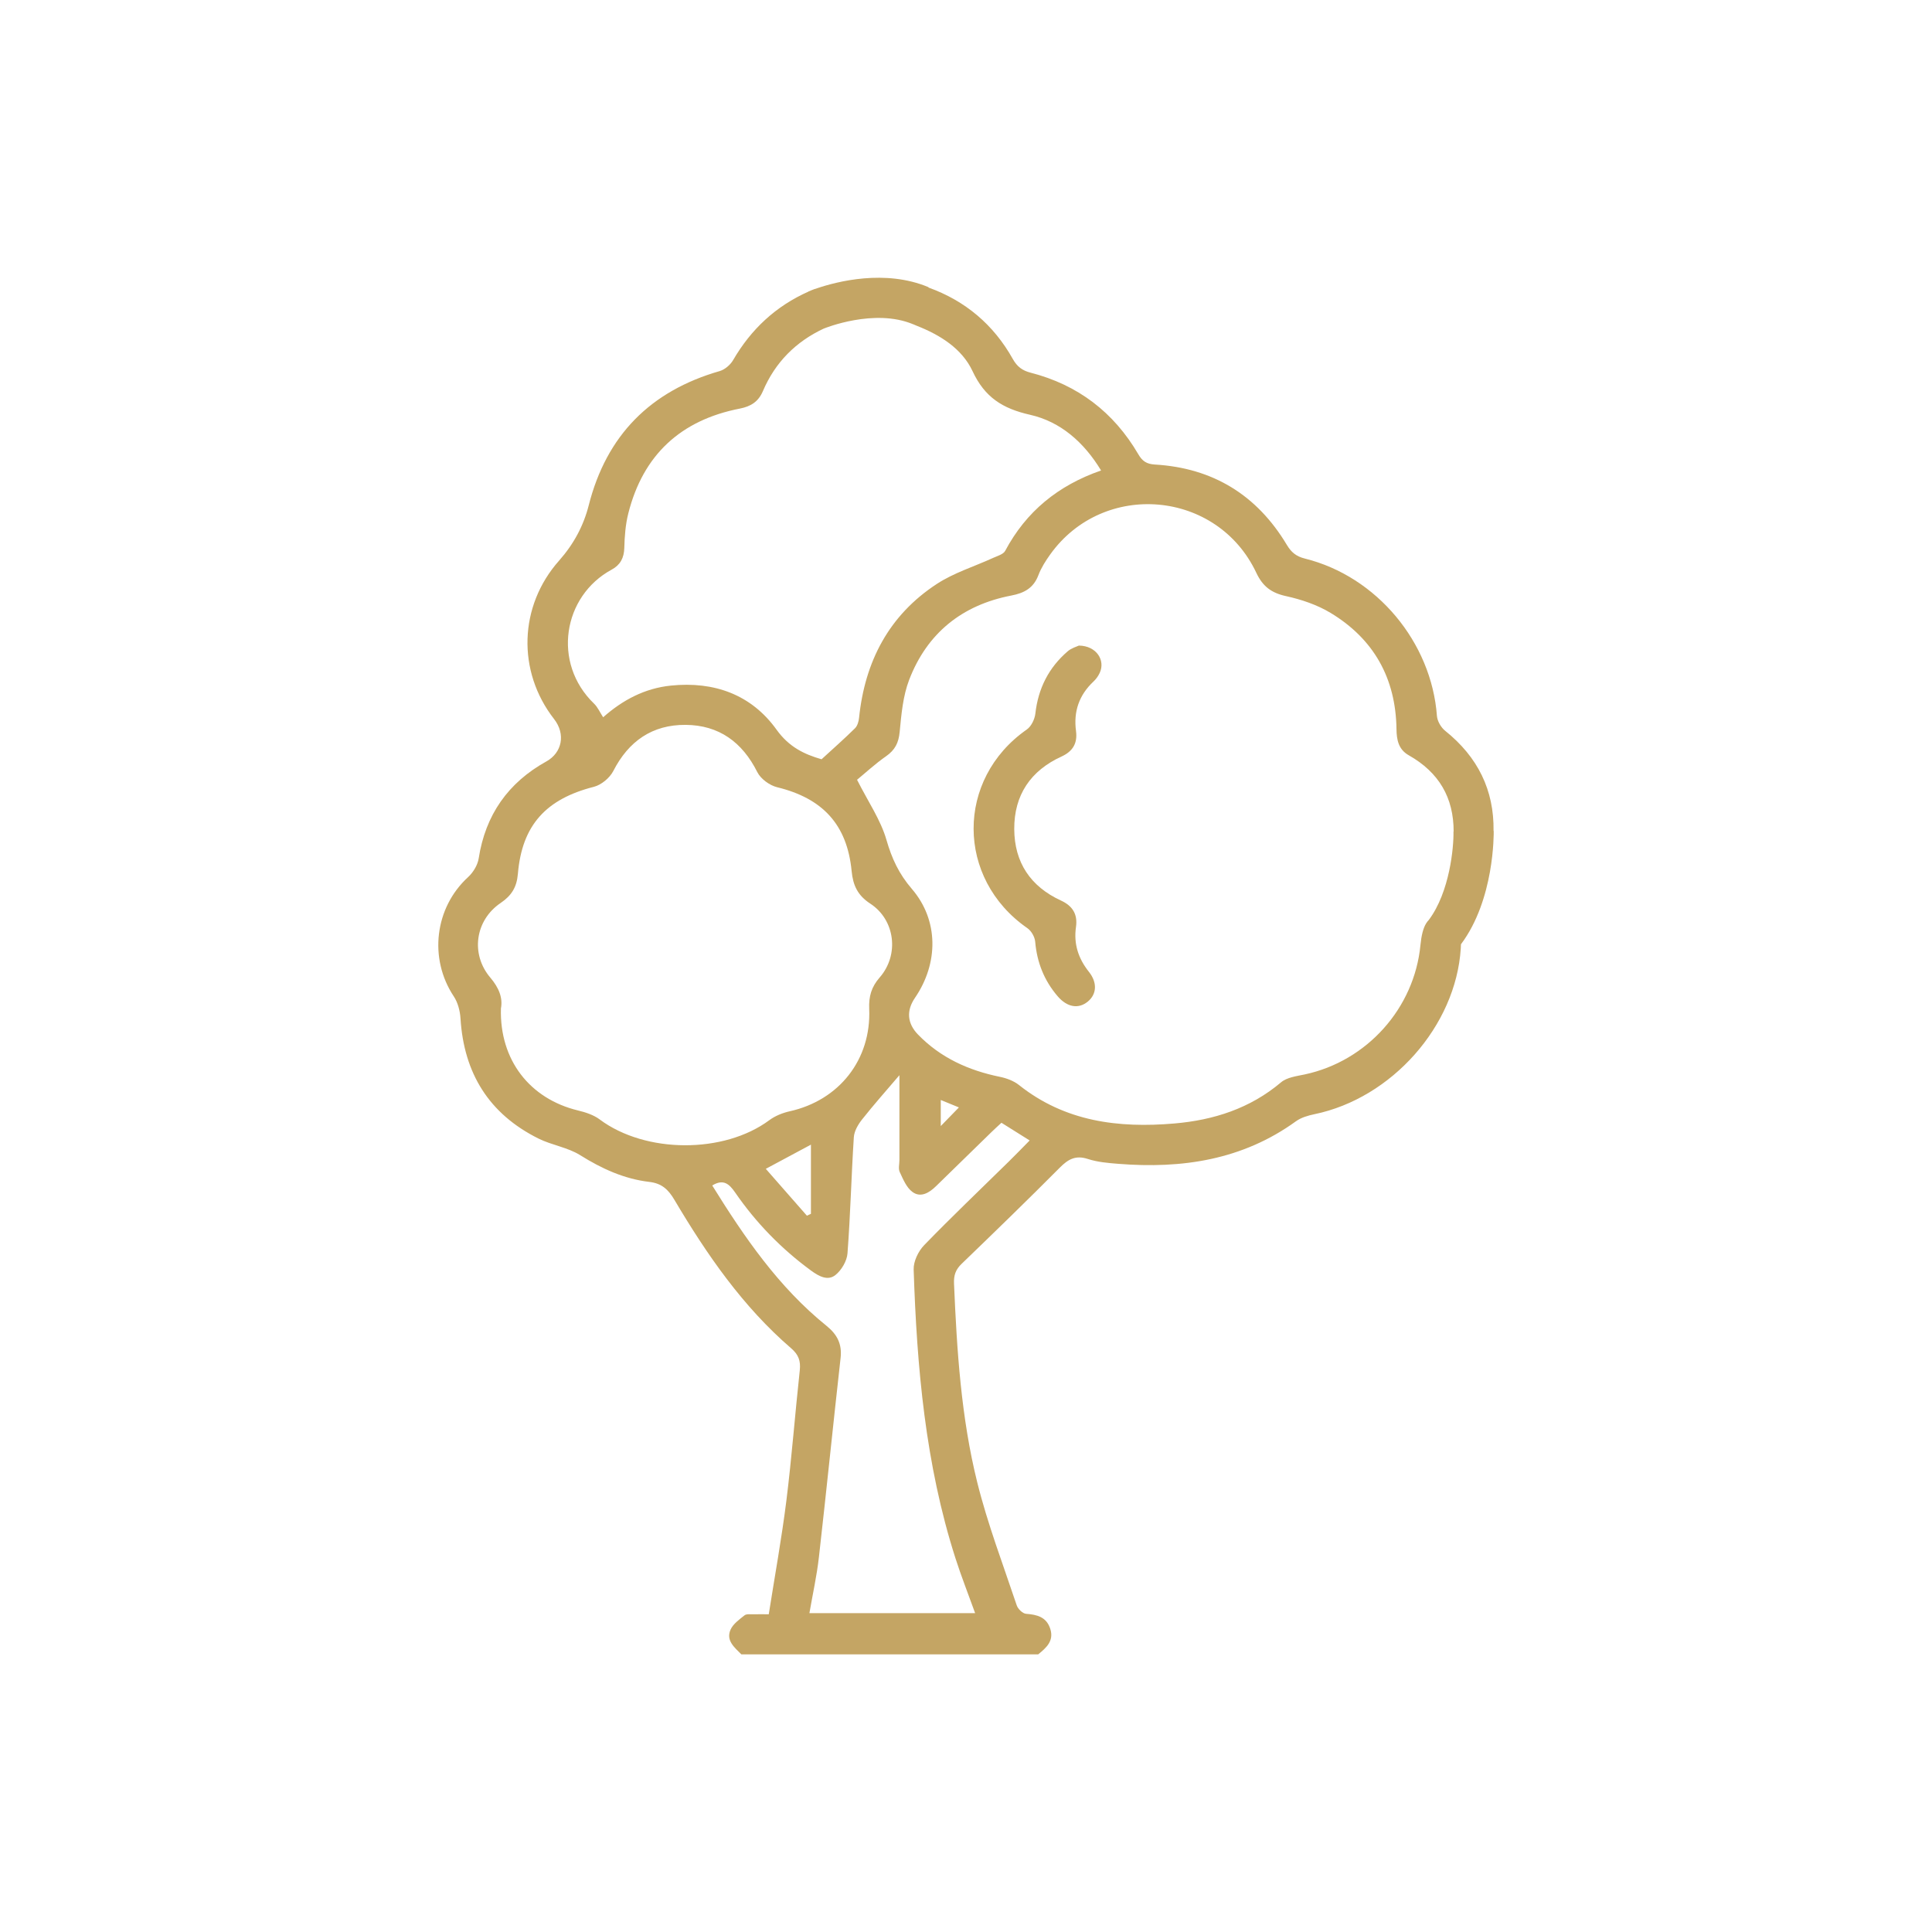 <svg xmlns="http://www.w3.org/2000/svg" id="Layer_1" viewBox="0 0 1000 1000"><defs><style>.cls-1{fill:#c4a564;}</style></defs><path class="cls-1" d="M558.45,334.14c-1.05,.52-3.82,1.26-5.8,2.96-9.85,8.47-15.29,19.25-16.75,32.25-.33,2.92-2.1,6.61-4.42,8.23-36.84,25.68-36.71,77.18,.29,102.84,2.05,1.4,3.82,4.52,4.04,6.99,.92,10.72,4.65,20.1,11.61,28.23,4.92,5.75,10.81,6.76,15.66,2.75,4.52-3.74,5.05-9.7,.54-15.37-5.5-6.91-7.94-14.47-6.7-23.16,.97-6.68-1.77-10.98-7.77-13.74-15.77-7.26-24.1-19.74-24.18-37.01-.07-17.6,8.46-30.23,24.48-37.54,5.85-2.68,8.33-6.87,7.49-13.2-1.35-10.08,1.59-18.62,9.05-25.62,1.32-1.23,2.45-2.81,3.21-4.44,3.08-6.6-1.75-14.04-10.73-14.16Z"></path><path class="cls-1" d="M773.06,430.08c.32-21.14-8.17-38.3-25.05-51.83-2.16-1.72-4.06-5.01-4.26-7.71-2.81-38.06-31.12-72.18-68.35-81.43-4.52-1.12-7.04-3.26-9.32-7.06-15.46-25.81-38.27-39.86-68.36-41.61-4.25-.26-6.46-1.76-8.53-5.32-12.7-21.74-31.3-35.94-55.72-42.21-4.34-1.12-7-3.12-9.25-7.11-9.9-17.71-24.55-30.1-43.65-36.98l.06-.17c-22.51-9.45-47.53-2.89-57.64,.53-.97,.27-1.99,.63-3.03,1.07-.11,.04-.21,.1-.33,.14-.66,.26-1.07,.43-1.2,.49l.03,.04c-16.86,7.5-29.71,19.45-39.02,35.5-1.42,2.43-4.24,4.85-6.88,5.63-35.88,10.31-58.64,33.25-67.84,69.52q-4.01,15.83-15.33,28.6c-20.81,23.43-21.89,57.25-2.61,81.99,6.1,7.83,4.16,17.43-3.97,21.94-19.81,10.99-31.53,27.64-35.04,50.2-.54,3.45-2.83,7.24-5.45,9.65-17.32,15.83-20.48,42.12-7.46,61.75,2.12,3.19,3.25,7.51,3.49,11.41,1.75,28.4,14.76,49.44,40.32,62.18,6.93,3.45,15.16,4.57,21.63,8.62,11.16,6.99,22.77,12.3,35.74,13.83,6.57,.76,9.9,3.99,13.05,9.32,16.76,28.25,35.31,55.21,60.46,76.85,3.76,3.25,4.94,6.48,4.42,11.31-2.45,22.46-4.14,45.02-6.93,67.42-2.45,19.59-6.01,39.05-9.13,58.9-3.26,0-5.55-.06-7.81,.01-1.62,.06-3.66-.3-4.72,.53-2.72,2.16-5.94,4.45-7.26,7.44-2.48,5.65,2.08,9.2,5.6,12.77h153.65c4.18-3.41,8.26-6.94,6.24-13.23-1.95-6.08-6.77-7.34-12.51-7.76-1.76-.13-4.22-2.5-4.84-4.37-7.08-21.14-15.07-42.08-20.44-63.66-8.36-33.66-10.55-68.26-12.02-102.85-.19-4.37,.82-7.28,3.94-10.28,17.1-16.49,34.17-33.04,50.91-49.88,4.32-4.34,8.2-6.43,14.44-4.38,4.97,1.62,10.39,2.08,15.66,2.5,33.03,2.65,64.35-1.98,92.02-22.01,2.66-1.93,6.2-2.96,9.49-3.65,40.12-8.26,73.28-45.7,75.83-85.79,.04-.74,.09-1.47,.1-2.18,17.36-23.16,16.96-57.14,16.95-58.63h-.07Zm-456.45-135.25c4.44-2.4,6.4-6.04,6.53-11.26,.16-5.94,.6-12.04,2.06-17.79,7.63-30.32,27.17-48.34,57.72-54.29,5.73-1.12,9.6-3.55,11.95-9.03,6.38-14.96,17.08-25.68,31.7-32.48v.03c.26-.11,25.95-10.59,46-2.19v-.03c.63,.29,1.26,.56,1.92,.82,12.15,4.77,23.46,11.84,28.91,23.52,6.31,13.54,15.54,19.35,29.76,22.56,15.77,3.56,27.92,14.23,36.76,28.83-22.33,7.76-38.8,21.28-49.64,41.61-.96,1.79-3.98,2.61-6.17,3.61-9.78,4.49-20.37,7.71-29.26,13.54-24.73,16.19-37.18,40.09-40.19,69.22-.19,1.89-.83,4.18-2.1,5.44-5.54,5.47-11.39,10.62-17.32,16.06-9.02-2.61-16.85-6.35-23.29-15.32-13.05-18.18-32.29-25.1-54.66-22.82-13.54,1.39-24.93,7.41-35.1,16.4-1.67-2.56-2.79-5.21-4.69-7.04-21.84-21.01-16.17-55.69,9.1-69.38Zm-6.14,284.63c-3.16-2.36-7.34-3.74-11.27-4.68-25.02-6.05-40.66-26.14-39.92-52.79,1.06-5.53-1.07-10.76-5.47-15.95-10.36-12.19-7.9-29.69,5.32-38.66,5.6-3.81,8.34-8.07,8.93-15.07,2.12-25.28,14.64-38.77,39.35-45.06,3.85-.99,8.19-4.6,10.02-8.16,7.93-15.49,20.21-24.02,37.44-23.9,17.25,.13,29.33,8.92,37.11,24.45,1.75,3.51,6.35,6.86,10.23,7.82,23.53,5.72,36.26,19.27,38.59,43.37,.72,7.47,3.12,12.61,9.66,16.89,12.88,8.39,15.09,26.48,4.88,38.19-4.32,4.94-5.71,9.86-5.44,16.26,1.12,26.28-15.54,47.32-41.11,53.02-3.69,.82-7.54,2.36-10.56,4.59-23.53,17.48-64.09,17.3-87.78-.32Zm109.27,13.01v35.81c-.7,.33-1.39,.64-2.09,.96-6.8-7.76-13.61-15.52-21.27-24.25,8.13-4.35,15.34-8.23,23.36-12.52Zm101.88,9.26c-14.47,14.23-29.2,28.23-43.31,42.81-3.01,3.11-5.54,8.39-5.4,12.57,1.65,50.57,6.05,100.81,21.61,149.36,3.01,9.4,6.64,18.59,10.21,28.5h-85.78c1.67-9.69,3.82-19.28,4.92-29,3.91-34.34,7.36-68.73,11.22-103.08,.82-7.26-1.79-12.21-7.31-16.66-24.79-20-42.47-45.82-59.13-72.63,5.7-3.46,8.72-.93,11.84,3.61,10.81,15.7,23.95,29.2,39.36,40.48,4.01,2.92,8.6,5.44,12.58,2.26,3.13-2.51,5.93-7.24,6.23-11.19,1.52-20.01,1.99-40.09,3.28-60.11,.2-3.18,2.2-6.61,4.28-9.23,6.08-7.69,12.62-15.03,19.32-22.9v43.9c0,2.08-.64,4.47,.14,6.17,1.73,3.71,3.48,8.04,6.54,10.32,4.32,3.22,8.75,.49,12.28-2.96,9.58-9.33,19.14-18.69,28.73-28.03,1.63-1.59,3.34-3.12,5.12-4.78,4.87,3.05,9.48,5.94,14.6,9.16-3.96,4.01-7.6,7.79-11.34,11.45Zm-34.68-18.88v-13.5c2.88,1.19,5.65,2.32,9.39,3.85-3.28,3.36-5.8,5.95-9.39,9.65Zm265.38-152.41c.16,8.06-1.93,31.26-12.78,45.74-.52,.52-.97,1.12-1.39,1.8-.01,.01-.03,.04-.04,.06-1.49,2.49-2.4,6.14-2.89,11.14-3.16,32.71-27.7,60.06-59.87,66.94-4.22,.9-9.2,1.49-12.27,4.08-16.03,13.55-34.9,19.57-55.21,21.31-28.96,2.5-56.64-.95-80.45-19.91-2.72-2.16-6.44-3.54-9.9-4.24-16.2-3.32-30.64-9.83-42.32-21.84-5.6-5.77-6.21-12.32-1.6-19.05,12.22-17.89,12.35-40.15-1.65-56.41-6.68-7.77-10.35-15.7-13.13-25.36-2.98-10.33-9.43-19.65-15.21-31.09,4.14-3.39,9.32-8.2,15.06-12.21,4.58-3.21,6.47-6.91,7-12.54,.87-9.09,1.69-18.56,4.91-26.97,9.29-24.19,27.4-38.75,52.89-43.64,6.66-1.27,11.48-3.86,14-10.53,1.46-3.84,3.75-7.43,6.15-10.78,27.6-38.49,86.47-33.31,106.65,9.55,3.31,7.03,7.76,10.38,15.29,12.04,7.96,1.75,16.12,4.48,23.07,8.66,22.44,13.51,33.81,33.88,34.19,60.16,.07,5.61,1.02,10.56,6.35,13.58,15.66,8.85,23.27,21.97,23.23,39.5h-.07Z"></path></svg>